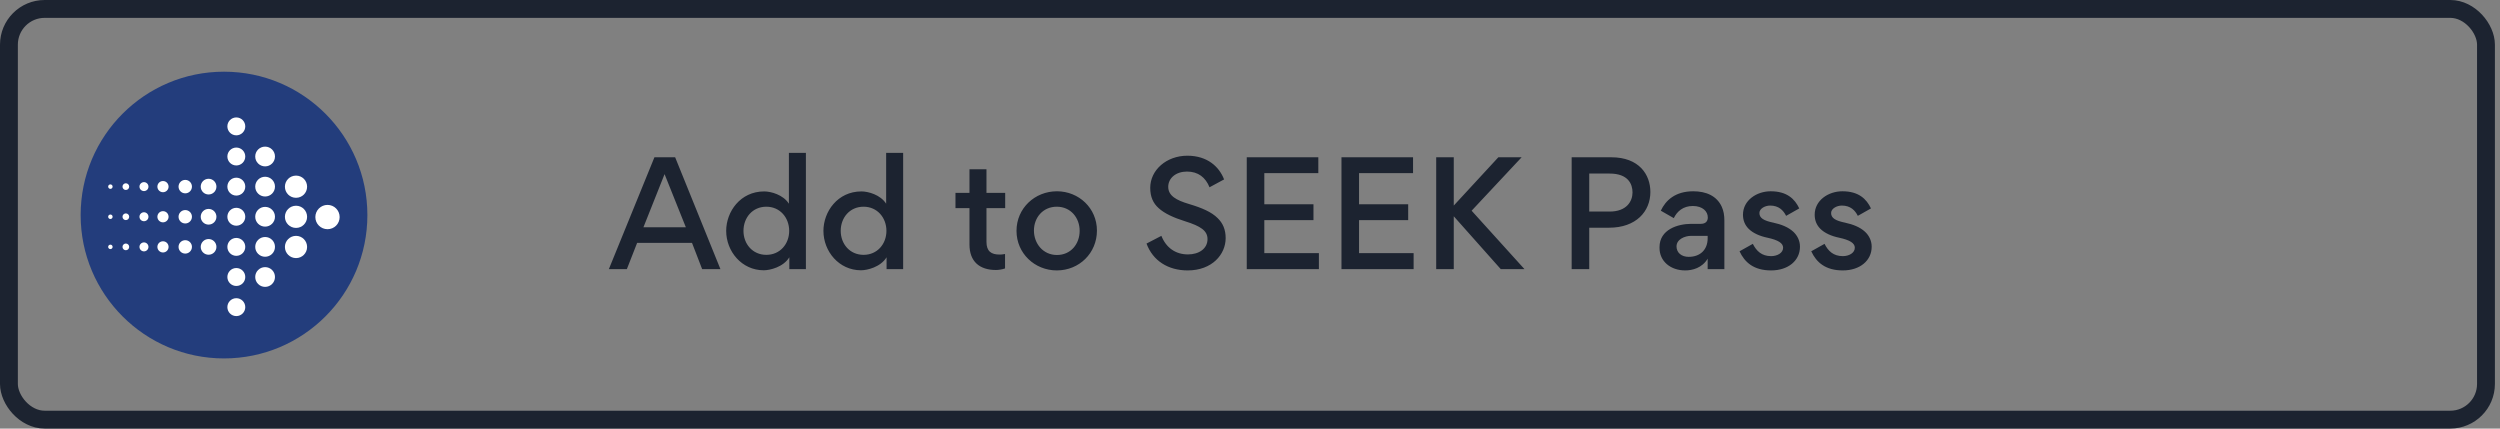 <svg width="280" height="48" viewBox="0 0 280 48" fill="none" xmlns="http://www.w3.org/2000/svg">
<rect x="0" y="0" width="280" height="48" fill="#808080" stroke="none"/>
<rect x="1" y="1" width="277.429" height="46" rx="4" stroke="#1C2330" stroke-width="2"/>
<g clip-path="url(#clip0_3897_6412)">
<path d="M9.032 24.089C9.032 15.217 16.218 8.029 25.089 8.029C33.96 8.029 41.147 15.217 41.147 24.089C41.147 32.961 33.96 40.144 25.089 40.144C16.218 40.144 9.032 32.956 9.032 24.089Z" fill="#233D7C"/>
<path d="M25.465 14.155C25.465 13.602 25.914 13.152 26.467 13.152C27.021 13.152 27.47 13.602 27.47 14.155C27.47 14.708 27.021 15.158 26.467 15.158C25.914 15.158 25.465 14.708 25.465 14.155Z" fill="white"/>
<path d="M28.585 17.528C28.585 16.916 29.079 16.422 29.692 16.422C30.304 16.422 30.798 16.916 30.798 17.528C30.798 18.141 30.304 18.635 29.692 18.635C29.079 18.635 28.585 18.136 28.585 17.528Z" fill="white"/>
<path d="M25.465 17.529C25.465 16.976 25.914 16.526 26.467 16.526C27.021 16.526 27.47 16.976 27.47 17.529C27.47 18.082 27.021 18.532 26.467 18.532C25.914 18.532 25.465 18.082 25.465 17.529Z" fill="white"/>
<path d="M31.91 20.913C31.91 20.226 32.464 19.668 33.155 19.668C33.847 19.668 34.395 20.221 34.395 20.913C34.395 21.604 33.842 22.153 33.155 22.153C32.468 22.158 31.91 21.599 31.91 20.913Z" fill="white"/>
<path d="M28.585 20.902C28.585 20.29 29.079 19.796 29.692 19.796C30.304 19.796 30.798 20.29 30.798 20.902C30.798 21.515 30.304 22.009 29.692 22.009C29.079 22.009 28.585 21.515 28.585 20.902Z" fill="white"/>
<path d="M25.465 20.903C25.465 20.35 25.914 19.9 26.467 19.9C27.021 19.9 27.47 20.35 27.47 20.903C27.47 21.456 27.021 21.906 26.467 21.906C25.914 21.906 25.465 21.456 25.465 20.903Z" fill="white"/>
<path d="M22.481 20.903C22.481 20.419 22.872 20.023 23.36 20.023C23.849 20.023 24.24 20.414 24.24 20.903C24.24 21.392 23.849 21.782 23.36 21.782C22.872 21.782 22.481 21.387 22.481 20.903Z" fill="white"/>
<path d="M19.997 20.903C19.997 20.488 20.333 20.148 20.748 20.148C21.163 20.148 21.498 20.483 21.498 20.903C21.498 21.323 21.163 21.654 20.748 21.654C20.333 21.654 19.997 21.318 19.997 20.903Z" fill="white"/>
<path d="M17.627 20.903C17.627 20.557 17.908 20.275 18.254 20.275C18.6 20.275 18.881 20.557 18.881 20.903C18.881 21.249 18.6 21.53 18.254 21.53C17.908 21.53 17.627 21.249 17.627 20.903Z" fill="white"/>
<path d="M15.621 20.903C15.621 20.627 15.848 20.399 16.125 20.399C16.401 20.399 16.628 20.622 16.628 20.903C16.628 21.185 16.401 21.402 16.125 21.402C15.848 21.402 15.621 21.18 15.621 20.903Z" fill="white"/>
<path d="M13.719 20.903C13.719 20.695 13.887 20.527 14.095 20.527C14.302 20.527 14.47 20.695 14.47 20.903C14.47 21.11 14.302 21.278 14.095 21.278C13.887 21.278 13.719 21.11 13.719 20.903Z" fill="white"/>
<path d="M12.114 20.903C12.114 20.765 12.227 20.651 12.366 20.651C12.504 20.651 12.613 20.765 12.613 20.903C12.613 21.042 12.499 21.155 12.366 21.155C12.232 21.155 12.114 21.042 12.114 20.903Z" fill="white"/>
<path d="M31.91 24.287C31.91 23.6 32.464 23.042 33.155 23.042C33.847 23.042 34.395 23.6 34.395 24.287C34.395 24.974 33.842 25.527 33.155 25.527C32.468 25.527 31.91 24.974 31.91 24.287Z" fill="white"/>
<path d="M28.585 24.276C28.585 23.664 29.079 23.17 29.692 23.17C30.304 23.17 30.798 23.664 30.798 24.276C30.798 24.889 30.304 25.383 29.692 25.383C29.079 25.383 28.585 24.889 28.585 24.276Z" fill="white"/>
<path d="M25.465 24.277C25.465 23.724 25.914 23.274 26.467 23.274C27.021 23.274 27.47 23.724 27.47 24.277C27.47 24.831 27.021 25.28 26.467 25.28C25.914 25.28 25.465 24.831 25.465 24.277Z" fill="white"/>
<path d="M22.481 24.277C22.481 23.793 22.872 23.398 23.36 23.398C23.849 23.398 24.24 23.788 24.24 24.277C24.24 24.766 23.849 25.156 23.36 25.156C22.872 25.156 22.481 24.761 22.481 24.277Z" fill="white"/>
<path d="M19.997 24.277C19.997 23.862 20.333 23.526 20.748 23.526C21.163 23.526 21.498 23.862 21.498 24.277C21.498 24.692 21.163 25.028 20.748 25.028C20.333 25.028 19.997 24.692 19.997 24.277Z" fill="white"/>
<path d="M17.627 24.277C17.627 23.931 17.908 23.649 18.254 23.649C18.6 23.649 18.881 23.931 18.881 24.277C18.881 24.623 18.6 24.904 18.254 24.904C17.908 24.904 17.627 24.623 17.627 24.277Z" fill="white"/>
<path d="M15.621 24.277C15.621 24.001 15.848 23.773 16.125 23.773C16.401 23.773 16.628 23.996 16.628 24.277C16.628 24.559 16.401 24.776 16.125 24.776C15.843 24.776 15.621 24.554 15.621 24.277Z" fill="white"/>
<path d="M13.719 24.277C13.719 24.069 13.887 23.901 14.095 23.901C14.302 23.901 14.47 24.069 14.47 24.277C14.47 24.484 14.302 24.652 14.095 24.652C13.887 24.652 13.719 24.484 13.719 24.277Z" fill="white"/>
<path d="M12.114 24.277C12.114 24.139 12.227 24.025 12.366 24.025C12.504 24.025 12.613 24.139 12.613 24.277C12.613 24.416 12.499 24.529 12.366 24.529C12.227 24.529 12.114 24.416 12.114 24.277Z" fill="white"/>
<path d="M35.319 24.312C35.319 23.561 35.931 22.948 36.682 22.948C37.432 22.948 38.04 23.556 38.04 24.312C38.04 25.067 37.432 25.67 36.682 25.67C35.931 25.67 35.319 25.063 35.319 24.312Z" fill="white"/>
<path d="M31.91 27.661C31.91 26.974 32.464 26.416 33.155 26.416C33.847 26.416 34.395 26.974 34.395 27.661C34.395 28.348 33.842 28.906 33.155 28.906C32.468 28.906 31.91 28.348 31.91 27.661Z" fill="white"/>
<path d="M28.585 27.651C28.585 27.038 29.079 26.544 29.692 26.544C30.304 26.544 30.798 27.038 30.798 27.651C30.798 28.263 30.304 28.757 29.692 28.757C29.084 28.757 28.585 28.263 28.585 27.651Z" fill="white"/>
<path d="M25.465 27.651C25.465 27.098 25.914 26.648 26.467 26.648C27.021 26.648 27.47 27.098 27.47 27.651C27.47 28.204 27.021 28.654 26.467 28.654C25.914 28.654 25.465 28.204 25.465 27.651Z" fill="white"/>
<path d="M22.481 27.651C22.481 27.167 22.872 26.771 23.36 26.771C23.849 26.771 24.24 27.167 24.24 27.651C24.24 28.135 23.849 28.53 23.36 28.53C22.872 28.53 22.481 28.135 22.481 27.651Z" fill="white"/>
<path d="M19.997 27.651C19.997 27.236 20.333 26.9 20.748 26.9C21.163 26.9 21.498 27.236 21.498 27.651C21.498 28.066 21.163 28.402 20.748 28.402C20.333 28.402 19.997 28.066 19.997 27.651Z" fill="white"/>
<path d="M17.627 27.651C17.627 27.3 17.908 27.023 18.254 27.023C18.6 27.023 18.881 27.3 18.881 27.651C18.881 28.002 18.6 28.278 18.254 28.278C17.908 28.278 17.627 27.997 17.627 27.651Z" fill="white"/>
<path d="M15.621 27.651C15.621 27.375 15.848 27.148 16.125 27.148C16.401 27.148 16.628 27.375 16.628 27.651C16.628 27.928 16.401 28.155 16.125 28.155C15.848 28.155 15.621 27.928 15.621 27.651Z" fill="white"/>
<path d="M13.719 27.651C13.719 27.443 13.887 27.275 14.095 27.275C14.302 27.275 14.47 27.443 14.47 27.651C14.47 27.858 14.302 28.026 14.095 28.026C13.887 28.026 13.719 27.858 13.719 27.651Z" fill="white"/>
<path d="M12.114 27.651C12.114 27.513 12.227 27.399 12.366 27.399C12.504 27.399 12.613 27.513 12.613 27.651C12.613 27.79 12.499 27.898 12.366 27.898C12.232 27.898 12.114 27.79 12.114 27.651Z" fill="white"/>
<path d="M28.585 31.024C28.585 30.412 29.079 29.918 29.692 29.918C30.304 29.918 30.798 30.412 30.798 31.024C30.798 31.637 30.304 32.131 29.692 32.131C29.079 32.131 28.585 31.637 28.585 31.024Z" fill="white"/>
<path d="M25.465 31.025C25.465 30.472 25.914 30.018 26.467 30.018C27.021 30.018 27.47 30.467 27.47 31.025C27.47 31.584 27.021 32.028 26.467 32.028C25.914 32.028 25.465 31.579 25.465 31.025Z" fill="white"/>
<path d="M25.465 34.399C25.465 33.846 25.914 33.397 26.467 33.397C27.021 33.397 27.47 33.846 27.47 34.399C27.47 34.953 27.021 35.402 26.467 35.402C25.914 35.402 25.465 34.953 25.465 34.399Z" fill="white"/>
</g>
<path d="M68.192 30.143L73.296 17.615H75.616L80.688 30.143H78.64L77.504 27.199H71.36L70.208 30.143H68.192ZM72.064 25.455H76.816L74.432 19.503L72.064 25.455ZM81.333 25.855C81.333 23.711 82.917 21.439 85.589 21.439C86.341 21.439 87.717 21.807 88.357 22.815V17.119H90.261V30.143H88.405V28.815C87.733 29.919 86.229 30.271 85.541 30.271C83.077 30.271 81.333 28.159 81.333 25.855ZM83.269 25.855C83.269 27.327 84.293 28.543 85.829 28.543C87.365 28.543 88.389 27.327 88.389 25.855C88.389 24.383 87.365 23.151 85.829 23.151C84.277 23.151 83.269 24.383 83.269 25.855ZM92.224 25.855C92.224 23.711 93.808 21.439 96.48 21.439C97.232 21.439 98.608 21.807 99.248 22.815V17.119H101.152V30.143H99.296V28.815C98.624 29.919 97.12 30.271 96.432 30.271C93.968 30.271 92.224 28.159 92.224 25.855ZM94.16 25.855C94.16 27.327 95.184 28.543 96.72 28.543C98.256 28.543 99.28 27.327 99.28 25.855C99.28 24.383 98.256 23.151 96.72 23.151C95.168 23.151 94.16 24.383 94.16 25.855ZM110.485 27.087C110.485 28.143 111.013 28.511 111.957 28.511C112.133 28.511 112.325 28.495 112.565 28.447V30.063C112.229 30.191 111.781 30.239 111.541 30.239C109.701 30.239 108.581 29.279 108.581 27.391V23.311H107.013V21.599H108.581V18.959H110.485V21.599H112.581V23.311H110.485V27.087ZM113.849 25.855C113.849 23.327 115.897 21.423 118.377 21.423C120.825 21.423 122.857 23.311 122.857 25.823C122.857 28.351 120.873 30.287 118.361 30.287C115.897 30.287 113.849 28.383 113.849 25.855ZM115.801 25.823C115.801 27.279 116.825 28.559 118.377 28.559C119.929 28.559 120.921 27.327 120.921 25.855C120.921 24.383 119.913 23.151 118.361 23.151C116.825 23.151 115.801 24.351 115.801 25.823ZM133.018 30.287C130.826 30.287 129.114 29.199 128.41 27.279L130.074 26.415C130.618 27.775 131.69 28.495 133.05 28.495C134.298 28.495 135.242 27.839 135.242 26.783C135.242 25.839 134.474 25.327 132.73 24.783C131.402 24.367 130.426 23.903 129.786 23.327C129.146 22.767 128.826 22.031 128.826 21.039C128.826 19.039 130.65 17.439 132.986 17.439C135.242 17.439 136.554 18.687 137.098 20.095L135.466 20.975C135.018 19.871 134.202 19.215 132.938 19.215C131.722 19.215 130.842 19.935 130.842 20.927C130.842 21.935 131.77 22.431 133.162 22.847C134.618 23.279 135.69 23.743 136.378 24.431C136.954 24.991 137.274 25.695 137.274 26.671C137.274 28.495 135.754 30.287 133.018 30.287ZM147.652 19.391H141.604V22.879H147.108V24.655H141.604V28.351H147.716V30.143H139.636V17.615H147.652V19.391ZM158.261 19.391H152.213V22.879H157.717V24.655H152.213V28.351H158.325V30.143H150.245V17.615H158.261V19.391ZM160.854 17.615H162.822V23.023L167.814 17.615H170.422L164.822 23.599L170.742 30.143H168.086L162.822 24.223V30.143H160.854V17.615ZM184.842 21.503C184.842 23.679 183.242 25.503 180.218 25.503H177.994V30.143H176.026V17.615H180.458C183.594 17.615 184.842 19.567 184.842 21.503ZM177.994 23.695H180.282C182.186 23.695 182.842 22.543 182.842 21.551C182.842 20.607 182.346 19.439 180.282 19.439H177.994V23.695ZM191.274 24.351C191.274 23.695 190.714 23.071 189.594 23.071C188.522 23.071 187.834 23.663 187.466 24.431L186.01 23.599C186.554 22.431 187.642 21.423 189.642 21.423C191.082 21.423 192.282 21.935 192.842 23.167C193.05 23.631 193.13 24.127 193.13 24.703V30.143H191.258V28.975C190.634 30.015 189.546 30.287 188.746 30.287C187.082 30.287 185.866 29.247 185.866 27.775V27.679C185.866 25.695 187.93 25.071 189.418 25.071H190.474C191.05 25.071 191.274 24.767 191.274 24.351ZM187.77 27.599C187.77 28.303 188.33 28.767 189.13 28.767C190.426 28.767 191.258 27.967 191.258 26.687V26.415H189.418C188.698 26.415 187.77 26.799 187.77 27.599ZM198.365 30.287C196.429 30.287 195.405 29.391 194.829 28.143L196.317 27.311C196.717 28.111 197.309 28.687 198.365 28.687C199.053 28.687 199.709 28.335 199.709 27.743C199.709 27.231 199.149 26.879 197.949 26.623C197.101 26.447 196.317 26.111 195.821 25.599C195.453 25.215 195.213 24.719 195.213 24.047C195.213 22.447 196.733 21.423 198.317 21.423C200.141 21.423 201.021 22.287 201.517 23.343L200.045 24.175C199.741 23.567 199.229 23.023 198.253 23.023C197.693 23.023 197.053 23.359 197.053 23.855C197.053 24.431 197.549 24.719 198.637 24.943C199.517 25.135 200.285 25.439 200.845 25.951C201.261 26.335 201.597 26.911 201.597 27.631C201.597 29.183 200.285 30.287 198.365 30.287ZM206.396 30.287C204.46 30.287 203.436 29.391 202.86 28.143L204.348 27.311C204.748 28.111 205.34 28.687 206.396 28.687C207.084 28.687 207.74 28.335 207.74 27.743C207.74 27.231 207.18 26.879 205.98 26.623C205.132 26.447 204.348 26.111 203.852 25.599C203.484 25.215 203.244 24.719 203.244 24.047C203.244 22.447 204.764 21.423 206.348 21.423C208.172 21.423 209.052 22.287 209.548 23.343L208.076 24.175C207.772 23.567 207.26 23.023 206.284 23.023C205.724 23.023 205.084 23.359 205.084 23.855C205.084 24.431 205.58 24.719 206.668 24.943C207.548 25.135 208.316 25.439 208.876 25.951C209.292 26.335 209.628 26.911 209.628 27.631C209.628 29.183 208.316 30.287 206.396 30.287Z" fill="#1C2330"/>
<defs>
<clipPath id="clip0_3897_6412">
<rect width="32.115" height="32.115" fill="white" transform="translate(9.032 8.029)"/>
</clipPath>
</defs>
</svg>
